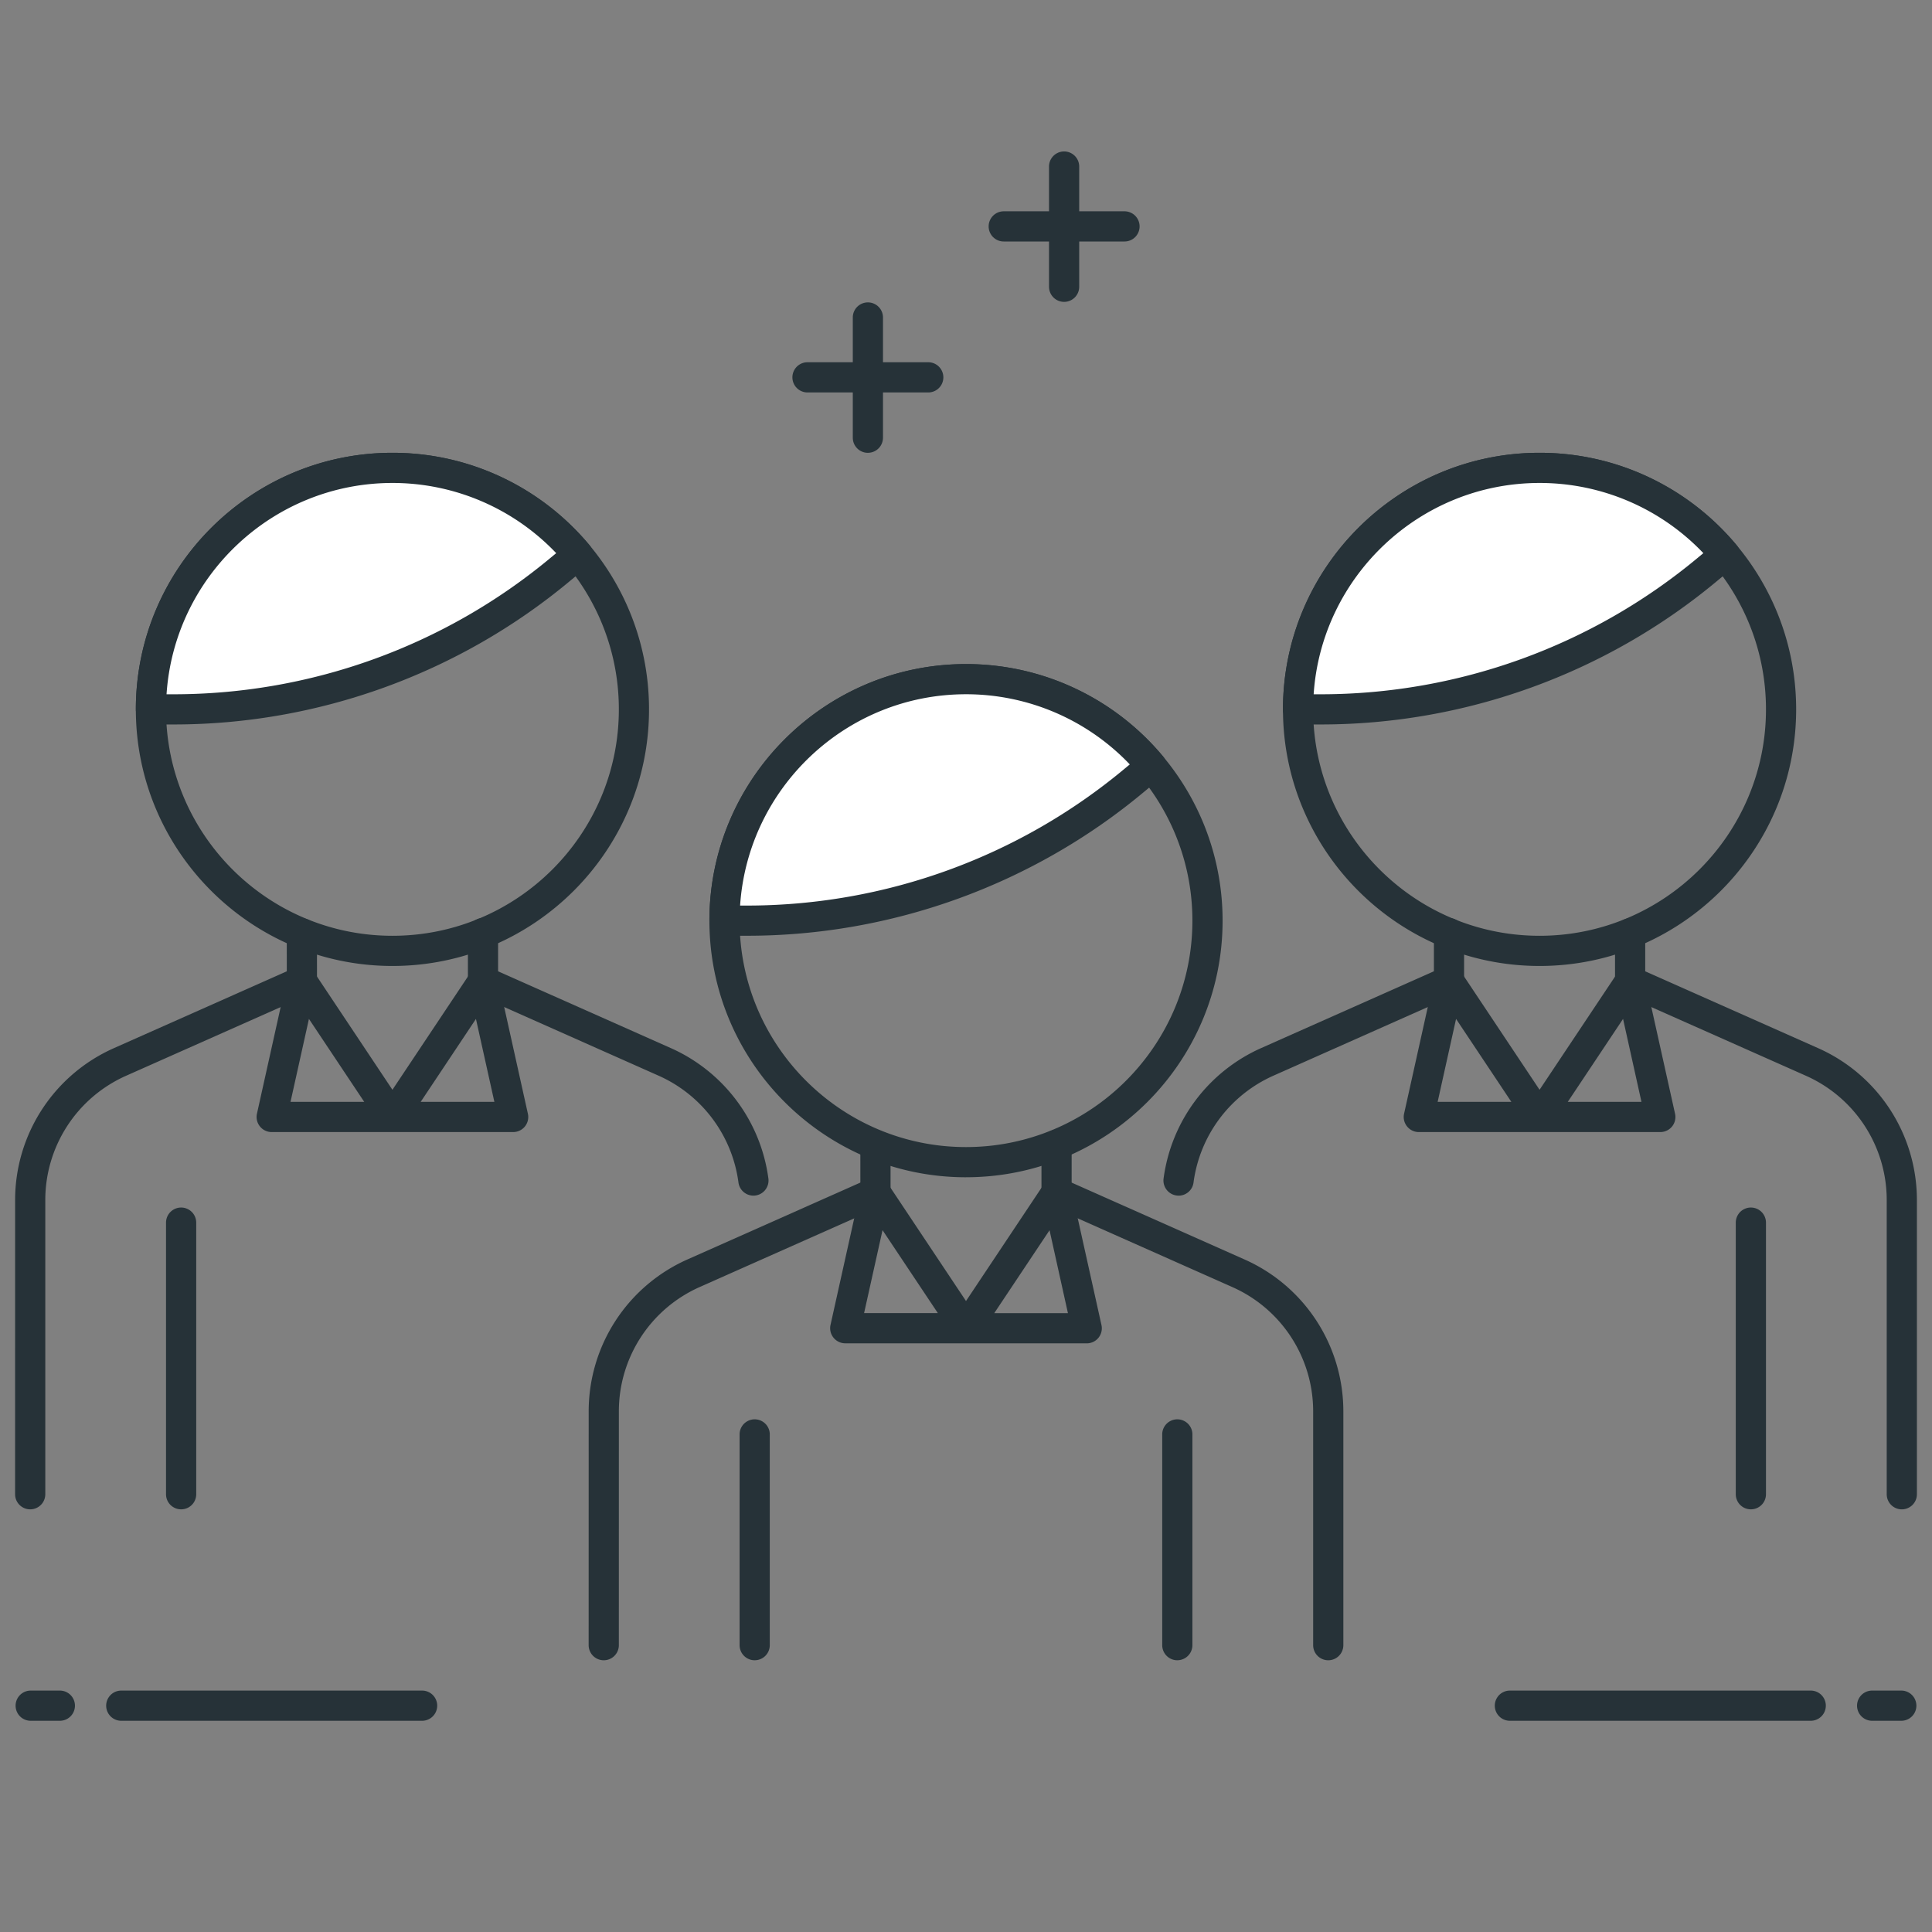 <svg width="108" height="108" viewBox="0 0 108 108" fill="none" xmlns="http://www.w3.org/2000/svg"><rect x="0" y="0" width="108" height="108" fill="#808080" stroke="none"/><path d="M23.625 96.192H6.75a.844.844 0 010-1.687h16.875a.844.844 0 010 1.687zM3.375 96.192H1.687a.844.844 0 010-1.687h1.688a.844.844 0 010 1.687zM101.25 96.192H84.375a.844.844 0 010-1.687h16.875a.844.844 0 010 1.687zM106.312 96.192h-1.687a.844.844 0 010-1.687h1.687a.844.844 0 010 1.687zM51.89 21.938h-6.75a.844.844 0 010-1.688h6.75a.844.844 0 010 1.688zM62.86 13.5h-6.75a.844.844 0 010-1.688h6.75a.844.844 0 010 1.688z" fill="#263238"/><path d="M59.484 16.875a.844.844 0 01-.843-.844v-6.75a.844.844 0 011.687 0v6.75a.844.844 0 01-.844.844zM48.516 25.313a.844.844 0 01-.844-.844v-6.75a.844.844 0 011.687 0v6.75a.844.844 0 01-.843.843zM54 65.81c-7.91 0-14.344-6.435-14.344-14.345 0-7.909 6.435-14.343 14.344-14.343 7.91 0 14.344 6.434 14.344 14.343 0 7.91-6.433 14.344-14.344 14.344zm0-27c-6.98 0-12.656 5.676-12.656 12.655 0 6.98 5.676 12.657 12.656 12.657s12.656-5.677 12.656-12.657S60.98 38.81 54 38.81z" fill="#263238"/><path d="M63.36 43.659l1.006-.837A13.47 13.47 0 0054 37.965c-7.455 0-13.5 6.045-13.5 13.5h1.274a33.749 33.749 0 0021.587-7.806z" fill="#fff"/><path d="M41.774 52.31H40.5a.844.844 0 01-.844-.845c0-7.909 6.435-14.343 14.344-14.343a14.31 14.31 0 0111.014 5.16.842.842 0 01-.108 1.19l-1.005.837c-6.2 5.158-14.059 8-22.127 8zm-.402-1.688h.402a32.965 32.965 0 0021.047-7.613l.335-.278A12.632 12.632 0 0054 38.809c-6.694 0-12.192 5.226-12.628 11.813zM59.063 67.499a.844.844 0 01-.844-.844V63.97a.844.844 0 011.687 0v2.685a.844.844 0 01-.843.844zM48.94 67.499a.844.844 0 01-.845-.844l-.001-2.672a.844.844 0 011.687 0l.002 2.672a.845.845 0 01-.844.844z" fill="#263238"/><path d="M60.75 75.094l-13.5-.002a.841.841 0 01-.658-.317.84.84 0 01-.166-.71l1.688-7.595a.844.844 0 011.526-.285L54 72.728l4.359-6.54a.838.838 0 01.857-.36c.332.06.596.317.668.646l1.688 7.594a.841.841 0 01-.822 1.026zm-5.172-1.688h4.12L58.67 68.77l-3.091 4.637zm-7.275-.002h4.123l-3.092-4.637-1.031 4.637zM42.188 92.81a.844.844 0 01-.844-.845V80.156a.844.844 0 011.687 0v11.81a.843.843 0 01-.843.843z" fill="#263238"/><path d="M33.75 92.81a.844.844 0 01-.844-.844l.002-13.078a9.286 9.286 0 015.511-8.48l10.178-4.524a.843.843 0 11.685 1.542L39.104 71.95a7.597 7.597 0 00-4.509 6.938l-.001 13.078a.844.844 0 01-.844.844zM65.813 92.81a.844.844 0 01-.844-.845V80.156a.844.844 0 011.687 0v11.81a.844.844 0 01-.844.843z" fill="#263238"/><path d="M74.25 92.81a.844.844 0 01-.844-.844V78.889a7.596 7.596 0 00-4.509-6.937L58.72 67.428a.845.845 0 01-.429-1.114.849.849 0 011.114-.428l10.177 4.524a9.286 9.286 0 015.512 8.48v13.076a.844.844 0 01-.844.844zM21.938 53.998c-7.91 0-14.344-6.434-14.344-14.343 0-7.91 6.434-14.344 14.343-14.344 7.91 0 14.344 6.434 14.344 14.343 0 7.91-6.432 14.344-14.343 14.344zm0-27c-6.98 0-12.657 5.677-12.657 12.656 0 6.98 5.677 12.657 12.656 12.657 6.98 0 12.657-5.677 12.657-12.657 0-6.979-5.677-12.656-12.657-12.656z" fill="#263238"/><path d="M31.298 31.848l1.006-.837a13.47 13.47 0 00-10.367-4.856c-7.455 0-13.5 6.044-13.5 13.5h1.275a33.74 33.74 0 0021.586-7.807z" fill="#fff"/><path d="M9.712 40.498H8.438a.844.844 0 01-.844-.843c0-7.91 6.434-14.344 14.343-14.344 4.263 0 8.278 1.881 11.015 5.162a.844.844 0 01-.11 1.19l-1.006.835c-6.2 5.159-14.056 8-22.124 8zm-.402-1.687h.402a32.965 32.965 0 0021.046-7.613l.334-.276a12.623 12.623 0 00-9.154-3.924c-6.695 0-12.193 5.226-12.628 11.813zM27 55.69a.844.844 0 01-.844-.844V52.16a.844.844 0 011.688 0v2.685a.844.844 0 01-.844.844zM16.877 55.69a.844.844 0 01-.844-.845l-.002-2.67a.844.844 0 111.688 0l.001 2.67a.845.845 0 01-.843.844z" fill="#263238"/><path d="M28.688 63.283h-13.5a.836.836 0 01-.659-.317.84.84 0 01-.165-.71l1.688-7.594a.844.844 0 011.525-.286l4.36 6.543 4.36-6.54a.83.83 0 01.857-.362c.332.06.595.317.668.646l1.687 7.594a.841.841 0 01-.822 1.026zm-5.173-1.687h4.121l-1.03-4.638-3.09 4.638zm-7.274 0h4.12l-3.091-4.638-1.03 4.638zM10.125 84.373a.844.844 0 01-.844-.843V68.346a.844.844 0 011.688 0V83.53a.843.843 0 01-.844.843z" fill="#263238"/><path d="M1.688 84.373a.844.844 0 01-.844-.844l.001-16.451a9.289 9.289 0 015.512-8.481l10.177-4.523a.843.843 0 11.685 1.543L7.042 60.139a7.6 7.6 0 00-4.51 6.939v16.451a.844.844 0 01-.845.844zM42.117 66.837a.845.845 0 01-.837-.736 7.633 7.633 0 00-4.447-5.962l-10.177-4.524a.845.845 0 01.685-1.542l10.177 4.524a9.333 9.333 0 015.436 7.286.846.846 0 01-.837.954zM86.063 53.998c-7.91 0-14.344-6.434-14.344-14.343 0-7.91 6.434-14.344 14.344-14.344 7.909 0 14.343 6.434 14.343 14.343 0 7.91-6.434 14.344-14.344 14.344zm0-27c-6.98 0-12.657 5.677-12.657 12.656 0 6.98 5.677 12.657 12.656 12.657 6.98 0 12.657-5.677 12.657-12.657 0-6.979-5.677-12.656-12.656-12.656z" fill="#263238"/><path d="M95.423 31.848l1.006-.837a13.47 13.47 0 00-10.367-4.856c-7.455 0-13.5 6.044-13.5 13.5h1.275a33.74 33.74 0 0021.586-7.807z" fill="#fff"/><path d="M73.837 40.498h-1.275a.844.844 0 01-.843-.843c0-7.91 6.434-14.344 14.344-14.344 4.262 0 8.277 1.881 11.014 5.162a.844.844 0 01-.11 1.19l-1.006.835c-6.2 5.159-14.056 8-22.124 8zm-.402-1.687h.403a32.964 32.964 0 0021.047-7.613l.334-.276a12.624 12.624 0 00-9.155-3.924c-6.696 0-12.194 5.226-12.63 11.813zM81 55.69a.844.844 0 01-.844-.844V52.16a.844.844 0 011.688 0v2.685a.844.844 0 01-.844.844zM91.125 55.69a.844.844 0 01-.844-.845v-2.67a.844.844 0 011.688 0v2.67c0 .466-.38.844-.844.844z" fill="#263238"/><path d="M92.813 63.283h-13.5a.836.836 0 01-.659-.317.84.84 0 01-.165-.71l1.688-7.594a.844.844 0 011.525-.286l4.36 6.543 4.361-6.54a.831.831 0 01.857-.362c.333.06.596.317.668.646l1.688 7.594a.841.841 0 01-.823 1.026zm-5.174-1.687h4.12l-1.029-4.638-3.091 4.638zm-7.273 0h4.12l-3.091-4.638-1.03 4.638zM97.875 84.373a.844.844 0 01-.844-.843V68.346a.844.844 0 011.688 0V83.53a.844.844 0 01-.844.843z" fill="#263238"/><path d="M106.312 84.374a.844.844 0 01-.843-.844V67.078a7.602 7.602 0 00-4.509-6.939l-10.178-4.522a.844.844 0 01.685-1.543l10.178 4.523a9.29 9.29 0 015.511 8.481V83.53a.844.844 0 01-.844.844zM65.883 66.837a.847.847 0 01-.839-.953 9.33 9.33 0 015.436-7.287l10.177-4.524a.844.844 0 11.686 1.542L71.165 60.14a7.633 7.633 0 00-4.446 5.962.841.841 0 01-.836.736z" fill="#263238"/></svg>